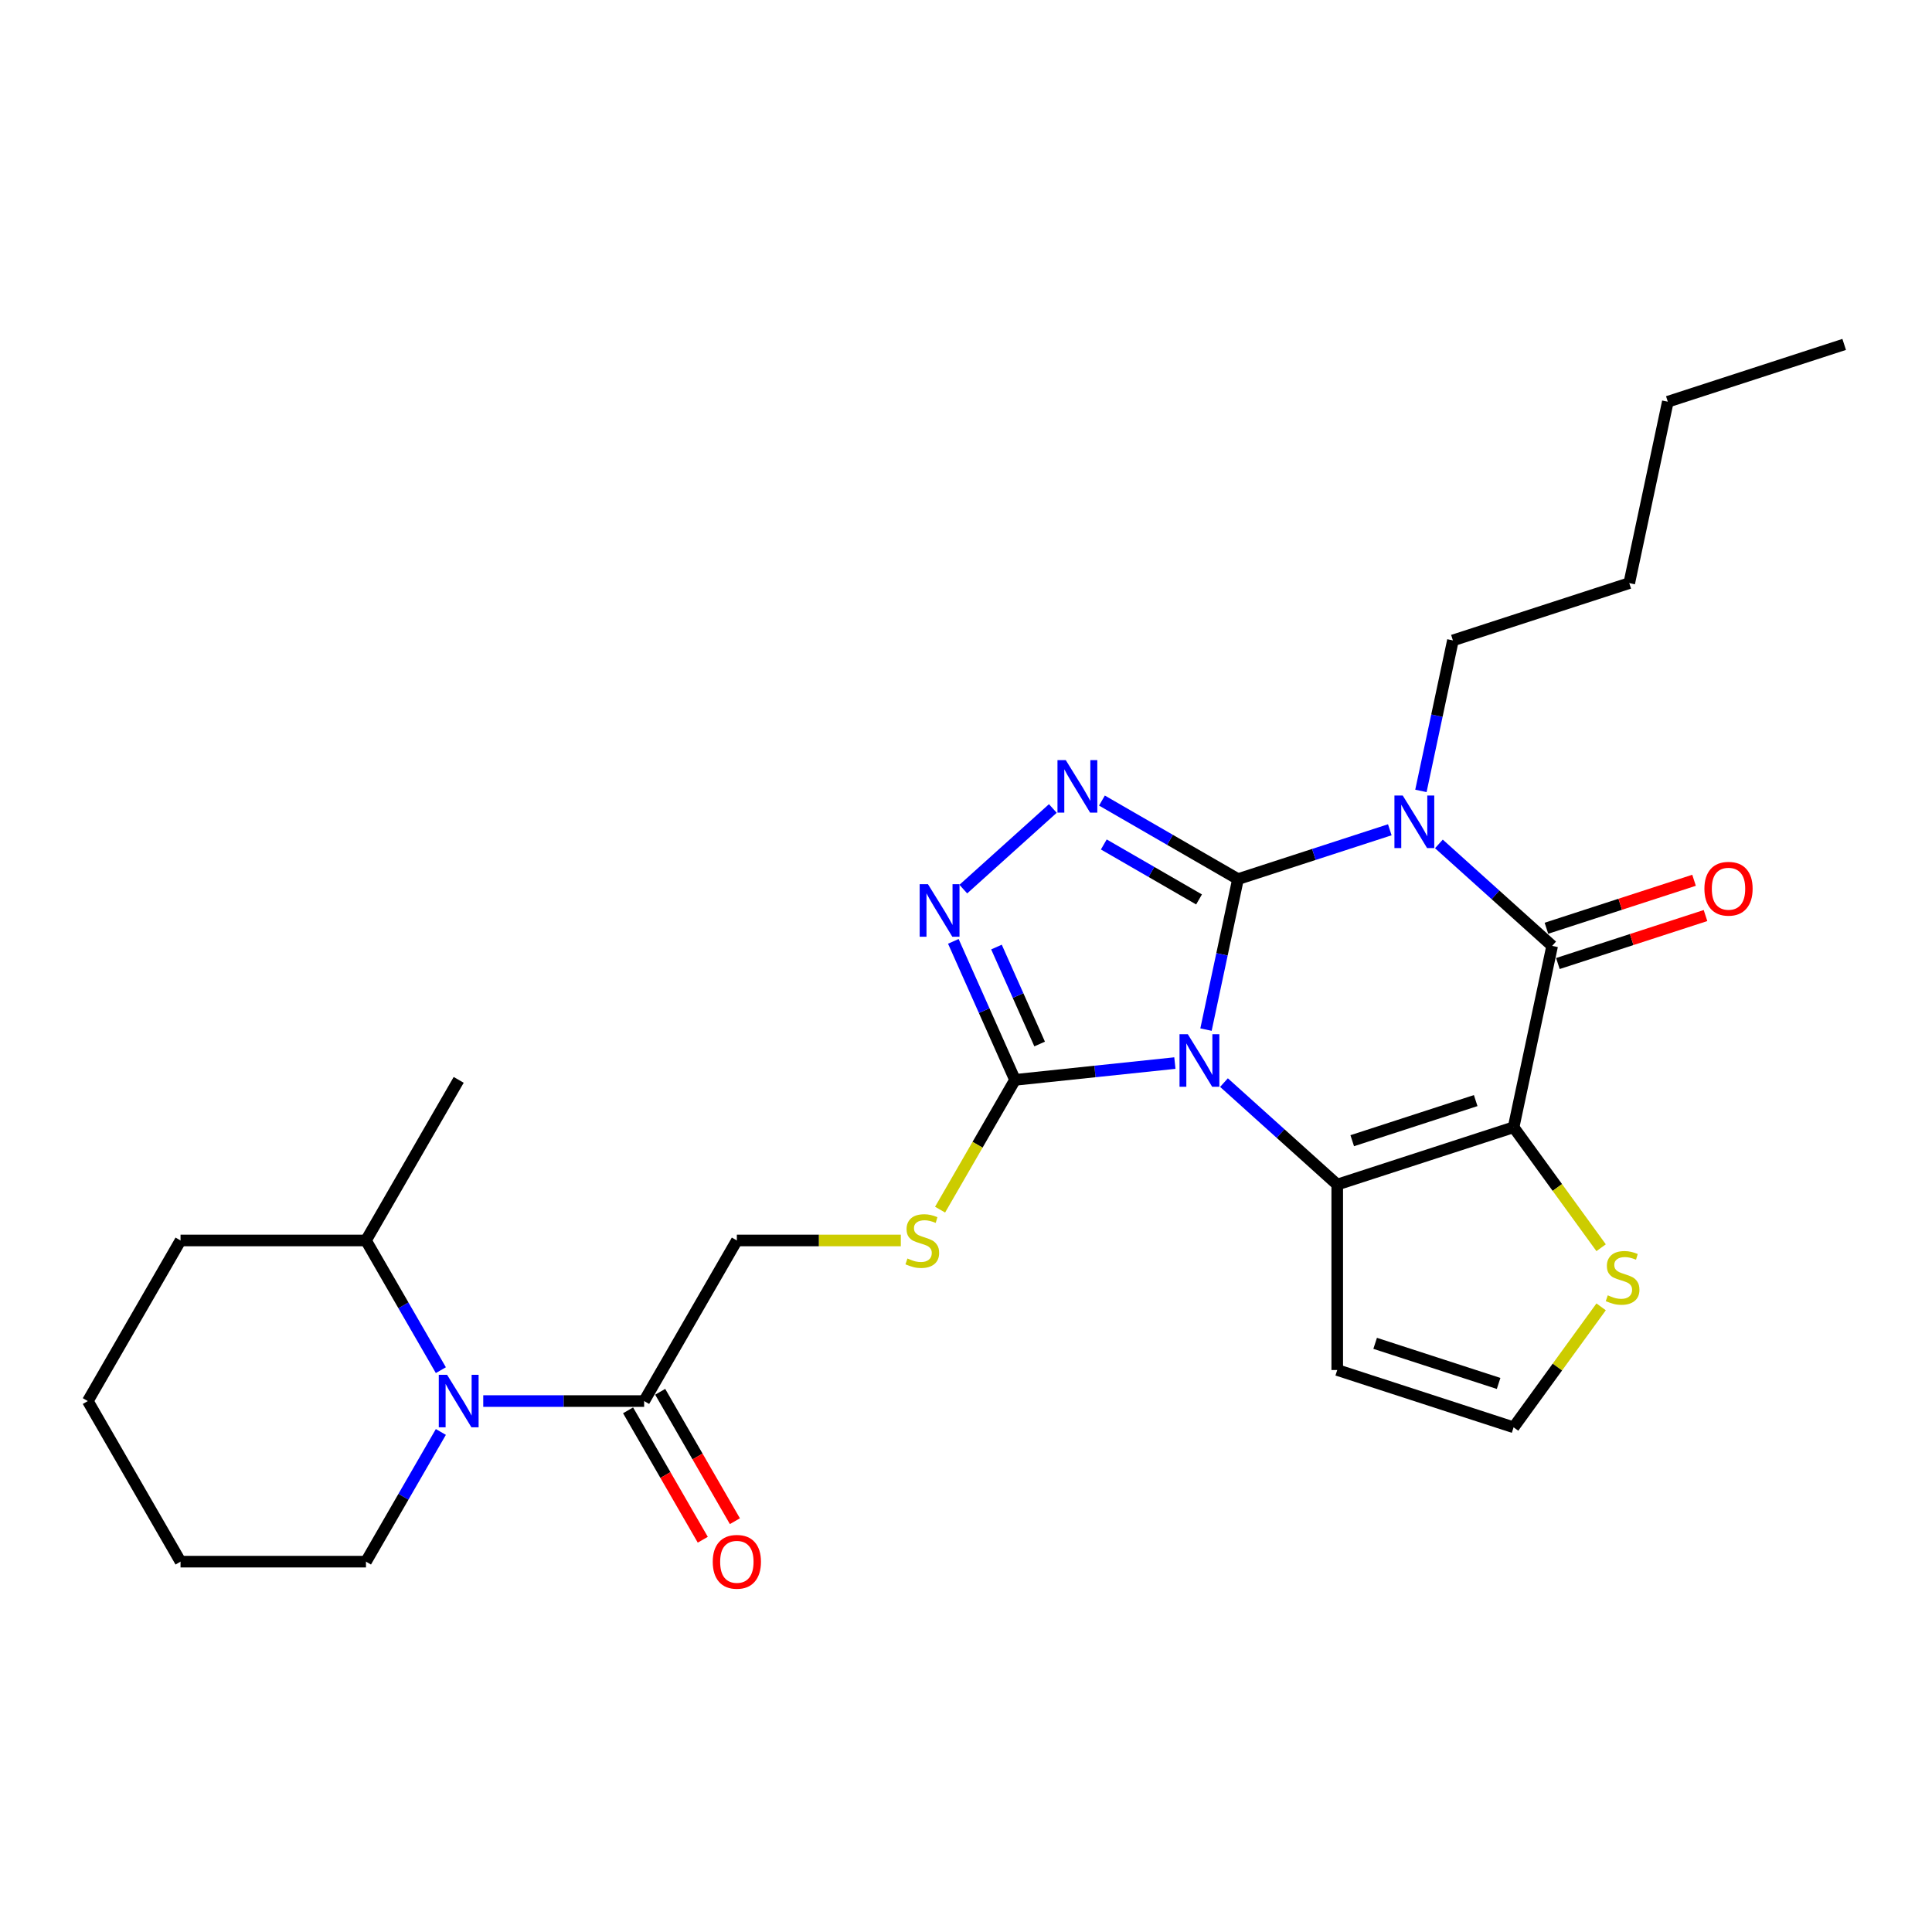 <?xml version='1.0' encoding='iso-8859-1'?>
<svg version='1.1' baseProfile='full'
              xmlns='http://www.w3.org/2000/svg'
                      xmlns:rdkit='http://www.rdkit.org/xml'
                      xmlns:xlink='http://www.w3.org/1999/xlink'
                  xml:space='preserve'
width='1000px' height='1000px' viewBox='0 0 1000 1000'>
<!-- END OF HEADER -->
<rect style='opacity:1.0;fill:#FFFFFF;stroke:none' width='1000' height='1000' x='0' y='0'> </rect>
<path class='bond-0' d='M 640.779,455.022 L 632.501,493.97' style='fill:none;fill-rule:evenodd;stroke:#000000;stroke-width:6px;stroke-linecap:butt;stroke-linejoin:miter;stroke-opacity:1' />
<path class='bond-0' d='M 632.501,493.97 L 624.222,532.917' style='fill:none;fill-rule:evenodd;stroke:#0000FF;stroke-width:6px;stroke-linecap:butt;stroke-linejoin:miter;stroke-opacity:1' />
<path class='bond-1' d='M 640.779,455.022 L 680.068,442.257' style='fill:none;fill-rule:evenodd;stroke:#000000;stroke-width:6px;stroke-linecap:butt;stroke-linejoin:miter;stroke-opacity:1' />
<path class='bond-1' d='M 680.068,442.257 L 719.356,429.491' style='fill:none;fill-rule:evenodd;stroke:#0000FF;stroke-width:6px;stroke-linecap:butt;stroke-linejoin:miter;stroke-opacity:1' />
<path class='bond-5' d='M 640.779,455.022 L 605.572,434.695' style='fill:none;fill-rule:evenodd;stroke:#000000;stroke-width:6px;stroke-linecap:butt;stroke-linejoin:miter;stroke-opacity:1' />
<path class='bond-5' d='M 605.572,434.695 L 570.364,414.368' style='fill:none;fill-rule:evenodd;stroke:#0000FF;stroke-width:6px;stroke-linecap:butt;stroke-linejoin:miter;stroke-opacity:1' />
<path class='bond-5' d='M 620.619,465.549 L 595.974,451.32' style='fill:none;fill-rule:evenodd;stroke:#000000;stroke-width:6px;stroke-linecap:butt;stroke-linejoin:miter;stroke-opacity:1' />
<path class='bond-5' d='M 595.974,451.32 L 571.328,437.091' style='fill:none;fill-rule:evenodd;stroke:#0000FF;stroke-width:6px;stroke-linecap:butt;stroke-linejoin:miter;stroke-opacity:1' />
<path class='bond-3' d='M 633.532,560.35 L 662.842,586.741' style='fill:none;fill-rule:evenodd;stroke:#0000FF;stroke-width:6px;stroke-linecap:butt;stroke-linejoin:miter;stroke-opacity:1' />
<path class='bond-3' d='M 662.842,586.741 L 692.152,613.132' style='fill:none;fill-rule:evenodd;stroke:#000000;stroke-width:6px;stroke-linecap:butt;stroke-linejoin:miter;stroke-opacity:1' />
<path class='bond-6' d='M 608.115,550.243 L 566.741,554.592' style='fill:none;fill-rule:evenodd;stroke:#0000FF;stroke-width:6px;stroke-linecap:butt;stroke-linejoin:miter;stroke-opacity:1' />
<path class='bond-6' d='M 566.741,554.592 L 525.367,558.94' style='fill:none;fill-rule:evenodd;stroke:#000000;stroke-width:6px;stroke-linecap:butt;stroke-linejoin:miter;stroke-opacity:1' />
<path class='bond-4' d='M 744.772,436.805 L 774.083,463.196' style='fill:none;fill-rule:evenodd;stroke:#0000FF;stroke-width:6px;stroke-linecap:butt;stroke-linejoin:miter;stroke-opacity:1' />
<path class='bond-4' d='M 774.083,463.196 L 803.393,489.587' style='fill:none;fill-rule:evenodd;stroke:#000000;stroke-width:6px;stroke-linecap:butt;stroke-linejoin:miter;stroke-opacity:1' />
<path class='bond-18' d='M 735.463,409.372 L 743.742,370.424' style='fill:none;fill-rule:evenodd;stroke:#0000FF;stroke-width:6px;stroke-linecap:butt;stroke-linejoin:miter;stroke-opacity:1' />
<path class='bond-18' d='M 743.742,370.424 L 752.02,331.477' style='fill:none;fill-rule:evenodd;stroke:#000000;stroke-width:6px;stroke-linecap:butt;stroke-linejoin:miter;stroke-opacity:1' />
<path class='bond-2' d='M 783.437,583.472 L 803.393,489.587' style='fill:none;fill-rule:evenodd;stroke:#000000;stroke-width:6px;stroke-linecap:butt;stroke-linejoin:miter;stroke-opacity:1' />
<path class='bond-9' d='M 783.437,583.472 L 806.088,614.649' style='fill:none;fill-rule:evenodd;stroke:#000000;stroke-width:6px;stroke-linecap:butt;stroke-linejoin:miter;stroke-opacity:1' />
<path class='bond-9' d='M 806.088,614.649 L 828.74,645.825' style='fill:none;fill-rule:evenodd;stroke:#CCCC00;stroke-width:6px;stroke-linecap:butt;stroke-linejoin:miter;stroke-opacity:1' />
<path class='bond-28' d='M 783.437,583.472 L 692.152,613.132' style='fill:none;fill-rule:evenodd;stroke:#000000;stroke-width:6px;stroke-linecap:butt;stroke-linejoin:miter;stroke-opacity:1' />
<path class='bond-28' d='M 763.812,569.664 L 699.913,590.426' style='fill:none;fill-rule:evenodd;stroke:#000000;stroke-width:6px;stroke-linecap:butt;stroke-linejoin:miter;stroke-opacity:1' />
<path class='bond-11' d='M 692.152,613.132 L 692.152,709.115' style='fill:none;fill-rule:evenodd;stroke:#000000;stroke-width:6px;stroke-linecap:butt;stroke-linejoin:miter;stroke-opacity:1' />
<path class='bond-14' d='M 806.359,498.715 L 844.563,486.302' style='fill:none;fill-rule:evenodd;stroke:#000000;stroke-width:6px;stroke-linecap:butt;stroke-linejoin:miter;stroke-opacity:1' />
<path class='bond-14' d='M 844.563,486.302 L 882.767,473.889' style='fill:none;fill-rule:evenodd;stroke:#FF0000;stroke-width:6px;stroke-linecap:butt;stroke-linejoin:miter;stroke-opacity:1' />
<path class='bond-14' d='M 800.427,480.459 L 838.631,468.045' style='fill:none;fill-rule:evenodd;stroke:#000000;stroke-width:6px;stroke-linecap:butt;stroke-linejoin:miter;stroke-opacity:1' />
<path class='bond-14' d='M 838.631,468.045 L 876.835,455.632' style='fill:none;fill-rule:evenodd;stroke:#FF0000;stroke-width:6px;stroke-linecap:butt;stroke-linejoin:miter;stroke-opacity:1' />
<path class='bond-7' d='M 544.948,418.474 L 498.608,460.199' style='fill:none;fill-rule:evenodd;stroke:#0000FF;stroke-width:6px;stroke-linecap:butt;stroke-linejoin:miter;stroke-opacity:1' />
<path class='bond-12' d='M 525.367,558.94 L 505.976,592.526' style='fill:none;fill-rule:evenodd;stroke:#000000;stroke-width:6px;stroke-linecap:butt;stroke-linejoin:miter;stroke-opacity:1' />
<path class='bond-12' d='M 505.976,592.526 L 486.586,626.111' style='fill:none;fill-rule:evenodd;stroke:#CCCC00;stroke-width:6px;stroke-linecap:butt;stroke-linejoin:miter;stroke-opacity:1' />
<path class='bond-27' d='M 525.367,558.94 L 509.407,523.093' style='fill:none;fill-rule:evenodd;stroke:#000000;stroke-width:6px;stroke-linecap:butt;stroke-linejoin:miter;stroke-opacity:1' />
<path class='bond-27' d='M 509.407,523.093 L 493.447,487.247' style='fill:none;fill-rule:evenodd;stroke:#0000FF;stroke-width:6px;stroke-linecap:butt;stroke-linejoin:miter;stroke-opacity:1' />
<path class='bond-27' d='M 538.116,540.378 L 526.944,515.286' style='fill:none;fill-rule:evenodd;stroke:#000000;stroke-width:6px;stroke-linecap:butt;stroke-linejoin:miter;stroke-opacity:1' />
<path class='bond-27' d='M 526.944,515.286 L 515.772,490.193' style='fill:none;fill-rule:evenodd;stroke:#0000FF;stroke-width:6px;stroke-linecap:butt;stroke-linejoin:miter;stroke-opacity:1' />
<path class='bond-8' d='M 250.128,725.187 L 291.765,725.187' style='fill:none;fill-rule:evenodd;stroke:#0000FF;stroke-width:6px;stroke-linecap:butt;stroke-linejoin:miter;stroke-opacity:1' />
<path class='bond-8' d='M 291.765,725.187 L 333.402,725.187' style='fill:none;fill-rule:evenodd;stroke:#000000;stroke-width:6px;stroke-linecap:butt;stroke-linejoin:miter;stroke-opacity:1' />
<path class='bond-16' d='M 228.187,709.196 L 208.808,675.63' style='fill:none;fill-rule:evenodd;stroke:#0000FF;stroke-width:6px;stroke-linecap:butt;stroke-linejoin:miter;stroke-opacity:1' />
<path class='bond-16' d='M 208.808,675.63 L 189.428,642.064' style='fill:none;fill-rule:evenodd;stroke:#000000;stroke-width:6px;stroke-linecap:butt;stroke-linejoin:miter;stroke-opacity:1' />
<path class='bond-19' d='M 228.187,741.178 L 208.808,774.744' style='fill:none;fill-rule:evenodd;stroke:#0000FF;stroke-width:6px;stroke-linecap:butt;stroke-linejoin:miter;stroke-opacity:1' />
<path class='bond-19' d='M 208.808,774.744 L 189.428,808.31' style='fill:none;fill-rule:evenodd;stroke:#000000;stroke-width:6px;stroke-linecap:butt;stroke-linejoin:miter;stroke-opacity:1' />
<path class='bond-29' d='M 828.74,676.422 L 806.088,707.598' style='fill:none;fill-rule:evenodd;stroke:#CCCC00;stroke-width:6px;stroke-linecap:butt;stroke-linejoin:miter;stroke-opacity:1' />
<path class='bond-29' d='M 806.088,707.598 L 783.437,738.775' style='fill:none;fill-rule:evenodd;stroke:#000000;stroke-width:6px;stroke-linecap:butt;stroke-linejoin:miter;stroke-opacity:1' />
<path class='bond-10' d='M 333.402,725.187 L 381.393,642.064' style='fill:none;fill-rule:evenodd;stroke:#000000;stroke-width:6px;stroke-linecap:butt;stroke-linejoin:miter;stroke-opacity:1' />
<path class='bond-17' d='M 325.09,729.986 L 344.425,763.475' style='fill:none;fill-rule:evenodd;stroke:#000000;stroke-width:6px;stroke-linecap:butt;stroke-linejoin:miter;stroke-opacity:1' />
<path class='bond-17' d='M 344.425,763.475 L 363.76,796.965' style='fill:none;fill-rule:evenodd;stroke:#FF0000;stroke-width:6px;stroke-linecap:butt;stroke-linejoin:miter;stroke-opacity:1' />
<path class='bond-17' d='M 341.714,720.388 L 361.049,753.877' style='fill:none;fill-rule:evenodd;stroke:#000000;stroke-width:6px;stroke-linecap:butt;stroke-linejoin:miter;stroke-opacity:1' />
<path class='bond-17' d='M 361.049,753.877 L 380.385,787.367' style='fill:none;fill-rule:evenodd;stroke:#FF0000;stroke-width:6px;stroke-linecap:butt;stroke-linejoin:miter;stroke-opacity:1' />
<path class='bond-13' d='M 692.152,709.115 L 783.437,738.775' style='fill:none;fill-rule:evenodd;stroke:#000000;stroke-width:6px;stroke-linecap:butt;stroke-linejoin:miter;stroke-opacity:1' />
<path class='bond-13' d='M 711.777,695.307 L 775.677,716.069' style='fill:none;fill-rule:evenodd;stroke:#000000;stroke-width:6px;stroke-linecap:butt;stroke-linejoin:miter;stroke-opacity:1' />
<path class='bond-15' d='M 466.261,642.064 L 423.827,642.064' style='fill:none;fill-rule:evenodd;stroke:#CCCC00;stroke-width:6px;stroke-linecap:butt;stroke-linejoin:miter;stroke-opacity:1' />
<path class='bond-15' d='M 423.827,642.064 L 381.393,642.064' style='fill:none;fill-rule:evenodd;stroke:#000000;stroke-width:6px;stroke-linecap:butt;stroke-linejoin:miter;stroke-opacity:1' />
<path class='bond-20' d='M 189.428,642.064 L 237.419,558.94' style='fill:none;fill-rule:evenodd;stroke:#000000;stroke-width:6px;stroke-linecap:butt;stroke-linejoin:miter;stroke-opacity:1' />
<path class='bond-21' d='M 189.428,642.064 L 93.446,642.064' style='fill:none;fill-rule:evenodd;stroke:#000000;stroke-width:6px;stroke-linecap:butt;stroke-linejoin:miter;stroke-opacity:1' />
<path class='bond-22' d='M 752.02,331.477 L 843.305,301.817' style='fill:none;fill-rule:evenodd;stroke:#000000;stroke-width:6px;stroke-linecap:butt;stroke-linejoin:miter;stroke-opacity:1' />
<path class='bond-24' d='M 189.428,808.31 L 93.446,808.31' style='fill:none;fill-rule:evenodd;stroke:#000000;stroke-width:6px;stroke-linecap:butt;stroke-linejoin:miter;stroke-opacity:1' />
<path class='bond-30' d='M 93.446,642.064 L 45.455,725.187' style='fill:none;fill-rule:evenodd;stroke:#000000;stroke-width:6px;stroke-linecap:butt;stroke-linejoin:miter;stroke-opacity:1' />
<path class='bond-23' d='M 843.305,301.817 L 863.261,207.932' style='fill:none;fill-rule:evenodd;stroke:#000000;stroke-width:6px;stroke-linecap:butt;stroke-linejoin:miter;stroke-opacity:1' />
<path class='bond-25' d='M 863.261,207.932 L 954.545,178.272' style='fill:none;fill-rule:evenodd;stroke:#000000;stroke-width:6px;stroke-linecap:butt;stroke-linejoin:miter;stroke-opacity:1' />
<path class='bond-26' d='M 93.446,808.31 L 45.455,725.187' style='fill:none;fill-rule:evenodd;stroke:#000000;stroke-width:6px;stroke-linecap:butt;stroke-linejoin:miter;stroke-opacity:1' />
<path  class='atom-1' d='M 614.815 535.316
L 623.722 549.714
Q 624.605 551.134, 626.026 553.707
Q 627.446 556.279, 627.523 556.432
L 627.523 535.316
L 631.132 535.316
L 631.132 562.499
L 627.408 562.499
L 617.848 546.757
Q 616.735 544.915, 615.545 542.803
Q 614.393 540.691, 614.047 540.039
L 614.047 562.499
L 610.515 562.499
L 610.515 535.316
L 614.815 535.316
' fill='#0000FF'/>
<path  class='atom-2' d='M 726.056 411.771
L 734.963 426.168
Q 735.846 427.589, 737.266 430.161
Q 738.687 432.734, 738.764 432.887
L 738.764 411.771
L 742.373 411.771
L 742.373 438.953
L 738.649 438.953
L 729.089 423.212
Q 727.975 421.369, 726.785 419.258
Q 725.633 417.146, 725.288 416.493
L 725.288 438.953
L 721.756 438.953
L 721.756 411.771
L 726.056 411.771
' fill='#0000FF'/>
<path  class='atom-6' d='M 551.648 393.44
L 560.555 407.837
Q 561.438 409.258, 562.858 411.83
Q 564.279 414.403, 564.356 414.556
L 564.356 393.44
L 567.965 393.44
L 567.965 420.622
L 564.241 420.622
L 554.681 404.881
Q 553.567 403.038, 552.377 400.927
Q 551.225 398.815, 550.88 398.162
L 550.88 420.622
L 547.348 420.622
L 547.348 393.44
L 551.648 393.44
' fill='#0000FF'/>
<path  class='atom-8' d='M 480.319 457.665
L 489.226 472.062
Q 490.109 473.483, 491.53 476.055
Q 492.95 478.627, 493.027 478.781
L 493.027 457.665
L 496.636 457.665
L 496.636 484.847
L 492.912 484.847
L 483.352 469.106
Q 482.238 467.263, 481.048 465.151
Q 479.896 463.04, 479.551 462.387
L 479.551 484.847
L 476.019 484.847
L 476.019 457.665
L 480.319 457.665
' fill='#0000FF'/>
<path  class='atom-9' d='M 231.411 711.596
L 240.318 725.993
Q 241.201 727.414, 242.622 729.986
Q 244.042 732.558, 244.119 732.712
L 244.119 711.596
L 247.728 711.596
L 247.728 738.778
L 244.004 738.778
L 234.444 723.037
Q 233.331 721.194, 232.14 719.082
Q 230.989 716.971, 230.643 716.318
L 230.643 738.778
L 227.111 738.778
L 227.111 711.596
L 231.411 711.596
' fill='#0000FF'/>
<path  class='atom-10' d='M 832.176 670.453
Q 832.483 670.568, 833.75 671.106
Q 835.017 671.643, 836.399 671.989
Q 837.819 672.296, 839.202 672.296
Q 841.774 672.296, 843.271 671.067
Q 844.769 669.8, 844.769 667.612
Q 844.769 666.115, 844.001 665.193
Q 843.271 664.272, 842.119 663.773
Q 840.968 663.273, 839.048 662.698
Q 836.629 661.968, 835.17 661.277
Q 833.75 660.586, 832.713 659.127
Q 831.715 657.668, 831.715 655.211
Q 831.715 651.794, 834.019 649.682
Q 836.361 647.571, 840.968 647.571
Q 844.116 647.571, 847.686 649.068
L 846.803 652.024
Q 843.54 650.681, 841.083 650.681
Q 838.434 650.681, 836.975 651.794
Q 835.516 652.869, 835.554 654.75
Q 835.554 656.209, 836.284 657.092
Q 837.052 657.975, 838.127 658.474
Q 839.24 658.973, 841.083 659.549
Q 843.54 660.317, 844.999 661.085
Q 846.458 661.853, 847.494 663.427
Q 848.569 664.963, 848.569 667.612
Q 848.569 671.374, 846.036 673.409
Q 843.54 675.406, 839.355 675.406
Q 836.936 675.406, 835.094 674.868
Q 833.289 674.369, 831.139 673.486
L 832.176 670.453
' fill='#CCCC00'/>
<path  class='atom-13' d='M 469.697 651.393
Q 470.004 651.508, 471.271 652.046
Q 472.538 652.583, 473.92 652.929
Q 475.341 653.236, 476.723 653.236
Q 479.295 653.236, 480.793 652.007
Q 482.29 650.74, 482.29 648.552
Q 482.29 647.055, 481.522 646.133
Q 480.793 645.212, 479.641 644.713
Q 478.489 644.214, 476.569 643.638
Q 474.151 642.908, 472.692 642.217
Q 471.271 641.526, 470.235 640.067
Q 469.236 638.608, 469.236 636.151
Q 469.236 632.734, 471.54 630.622
Q 473.882 628.511, 478.489 628.511
Q 481.637 628.511, 485.208 630.008
L 484.325 632.964
Q 481.061 631.621, 478.604 631.621
Q 475.955 631.621, 474.496 632.734
Q 473.037 633.809, 473.076 635.69
Q 473.076 637.149, 473.805 638.032
Q 474.573 638.915, 475.648 639.414
Q 476.761 639.914, 478.604 640.489
Q 481.061 641.257, 482.52 642.025
Q 483.979 642.793, 485.016 644.367
Q 486.091 645.903, 486.091 648.552
Q 486.091 652.315, 483.557 654.349
Q 481.061 656.346, 476.877 656.346
Q 474.458 656.346, 472.615 655.808
Q 470.81 655.309, 468.66 654.426
L 469.697 651.393
' fill='#CCCC00'/>
<path  class='atom-15' d='M 882.2 460.004
Q 882.2 453.477, 885.425 449.829
Q 888.65 446.182, 894.678 446.182
Q 900.706 446.182, 903.931 449.829
Q 907.156 453.477, 907.156 460.004
Q 907.156 466.607, 903.892 470.37
Q 900.629 474.094, 894.678 474.094
Q 888.689 474.094, 885.425 470.37
Q 882.2 466.646, 882.2 460.004
M 894.678 471.022
Q 898.824 471.022, 901.051 468.258
Q 903.316 465.455, 903.316 460.004
Q 903.316 454.667, 901.051 451.979
Q 898.824 449.254, 894.678 449.254
Q 890.531 449.254, 888.266 451.941
Q 886.039 454.629, 886.039 460.004
Q 886.039 465.494, 888.266 468.258
Q 890.531 471.022, 894.678 471.022
' fill='#FF0000'/>
<path  class='atom-18' d='M 368.915 808.387
Q 368.915 801.86, 372.14 798.213
Q 375.365 794.565, 381.393 794.565
Q 387.421 794.565, 390.646 798.213
Q 393.871 801.86, 393.871 808.387
Q 393.871 814.99, 390.608 818.753
Q 387.344 822.477, 381.393 822.477
Q 375.404 822.477, 372.14 818.753
Q 368.915 815.029, 368.915 808.387
M 381.393 819.406
Q 385.54 819.406, 387.766 816.641
Q 390.032 813.839, 390.032 808.387
Q 390.032 803.05, 387.766 800.363
Q 385.54 797.637, 381.393 797.637
Q 377.247 797.637, 374.982 800.324
Q 372.755 803.012, 372.755 808.387
Q 372.755 813.877, 374.982 816.641
Q 377.247 819.406, 381.393 819.406
' fill='#FF0000'/>
</svg>

